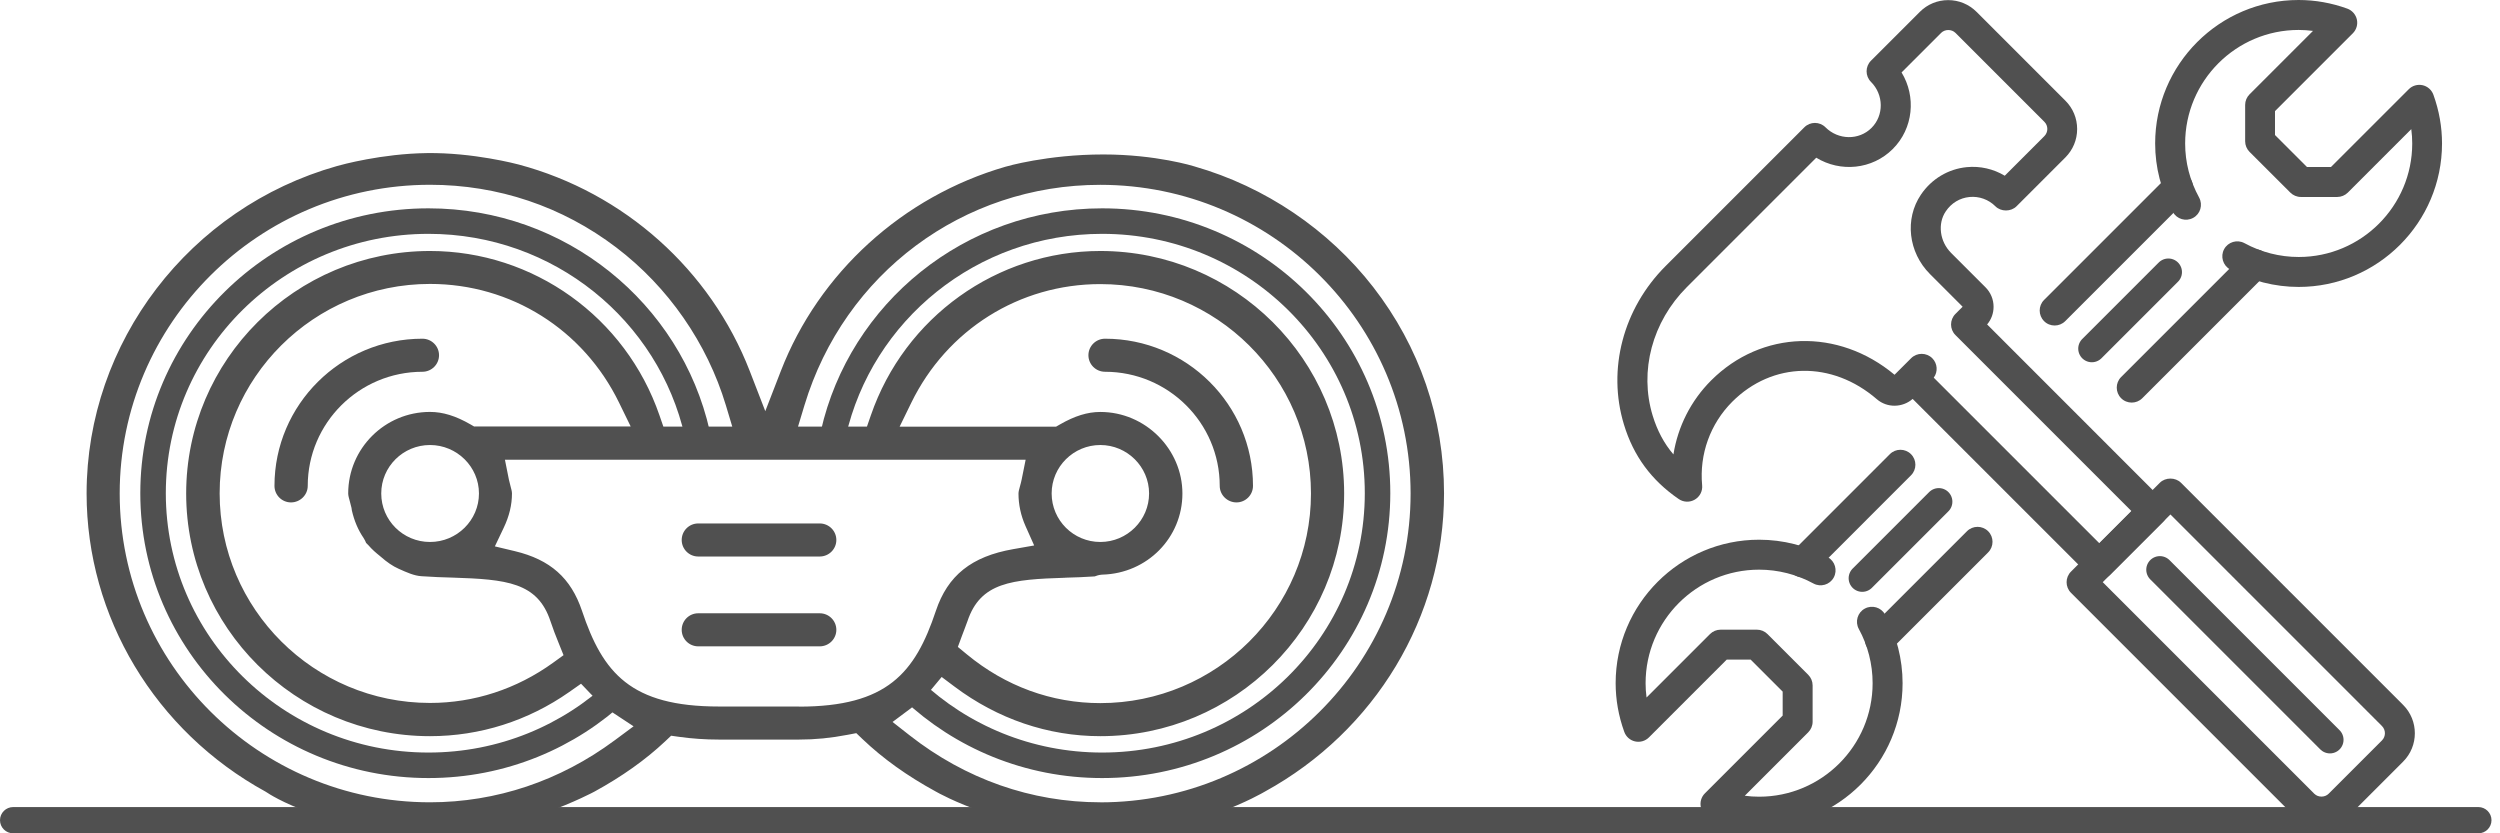 <?xml version="1.0" encoding="UTF-8"?>
<svg xmlns="http://www.w3.org/2000/svg" width="147" height="49" viewBox="0 0 147 49" fill="none">
  <path d="M136.502 48.608C135.871 48.608 135.278 48.361 134.835 47.918L121.773 34.856C121.43 34.513 121.43 33.955 121.773 33.612L126.998 28.387C127.327 28.058 127.914 28.058 128.242 28.387L141.304 41.449C142.223 42.368 142.223 43.864 141.304 44.783L138.169 47.918C137.723 48.364 137.133 48.608 136.502 48.608ZM123.64 34.231L136.079 46.671C136.305 46.897 136.699 46.897 136.925 46.671L140.06 43.536C140.291 43.304 140.291 42.925 140.06 42.691L127.62 30.251L123.64 34.231Z" fill="#505050"></path>
  <path d="M123.439 34.067C123.204 34.067 122.981 33.973 122.817 33.809L112.464 23.456C111.865 23.979 110.964 23.993 110.362 23.477C107.721 21.193 104.225 21.255 101.856 23.623C100.562 24.918 99.916 26.711 100.086 28.537C100.119 28.878 99.951 29.203 99.655 29.377C99.361 29.55 98.992 29.538 98.71 29.344C97.104 28.244 96.047 26.811 95.487 24.959C94.501 21.713 95.44 18.141 97.938 15.643L106.095 7.486C106.438 7.142 106.996 7.142 107.339 7.486C108.094 8.24 109.309 8.258 110.045 7.521C110.782 6.784 110.768 5.569 110.013 4.815C109.67 4.471 109.67 3.914 110.013 3.57L112.887 0.697C113.333 0.25 113.926 0.007 114.554 0.007C115.182 0.007 115.775 0.253 116.221 0.697L121.446 5.921C121.892 6.367 122.136 6.957 122.136 7.588C122.136 8.22 121.889 8.81 121.446 9.256L118.572 12.129C118.243 12.458 117.656 12.458 117.328 12.129C116.929 11.73 116.374 11.53 115.81 11.583C115.238 11.639 114.739 11.938 114.41 12.429C113.92 13.154 114.055 14.204 114.727 14.874L116.747 16.893C117.052 17.198 117.222 17.606 117.222 18.038C117.222 18.422 117.09 18.786 116.843 19.077L127.196 29.432C127.539 29.776 127.539 30.333 127.196 30.677L124.061 33.812C123.897 33.976 123.671 34.07 123.439 34.07V34.067ZM113.703 22.206L123.439 31.942L125.329 30.052L114.98 19.702C114.636 19.359 114.636 18.801 114.98 18.458L115.402 18.035L113.483 16.115C112.206 14.838 111.983 12.872 112.954 11.44C113.577 10.521 114.557 9.934 115.646 9.828C116.438 9.752 117.216 9.934 117.88 10.333L120.207 8.005C120.319 7.894 120.383 7.741 120.383 7.583C120.383 7.424 120.322 7.274 120.207 7.16L114.982 1.935C114.756 1.709 114.363 1.709 114.137 1.935L111.812 4.26C112.678 5.678 112.508 7.55 111.296 8.76C110.084 9.972 108.214 10.142 106.796 9.273L99.188 16.881C97.151 18.918 96.379 21.815 97.177 24.439C97.448 25.323 97.844 26.072 98.398 26.72C98.657 25.088 99.42 23.565 100.615 22.37C103.579 19.406 108.091 19.274 111.399 22.036L112.373 21.064C112.716 20.721 113.274 20.721 113.618 21.064C113.926 21.372 113.958 21.857 113.709 22.2L113.703 22.206Z" fill="#505050"></path>
  <path d="M135.167 16.872C133.758 16.872 132.364 16.516 131.131 15.844C130.706 15.612 130.547 15.075 130.779 14.65C131.011 14.224 131.545 14.066 131.974 14.297C132.948 14.829 134.052 15.111 135.164 15.111C138.845 15.111 141.839 12.117 141.839 8.436C141.839 8.154 141.821 7.875 141.783 7.593L138.053 11.324C137.888 11.488 137.662 11.582 137.43 11.582H135.293C135.059 11.582 134.836 11.488 134.671 11.324L132.273 8.929C132.109 8.765 132.015 8.539 132.015 8.307V6.17C132.015 5.935 132.109 5.712 132.273 5.548L136.004 1.817C135.725 1.782 135.443 1.761 135.161 1.761C131.481 1.761 128.487 4.755 128.487 8.436C128.487 9.545 128.763 10.617 129.309 11.618C129.54 12.046 129.385 12.58 128.956 12.812C128.531 13.044 127.994 12.889 127.762 12.46C127.072 11.198 126.723 9.842 126.723 8.436C126.723 3.783 130.506 0 135.158 0C136.127 0 137.09 0.17 138.023 0.508C138.305 0.611 138.516 0.851 138.584 1.145C138.648 1.438 138.56 1.746 138.346 1.958L133.77 6.534V7.94L135.652 9.821H137.06L141.634 5.248C141.845 5.034 142.153 4.946 142.447 5.01C142.74 5.075 142.981 5.286 143.084 5.571C143.421 6.504 143.591 7.467 143.591 8.436C143.591 13.088 139.808 16.872 135.156 16.872H135.167Z" fill="#505050"></path>
  <path d="M103.436 48.607C102.47 48.607 101.504 48.437 100.571 48.099C100.289 47.996 100.078 47.756 100.01 47.462C99.946 47.169 100.034 46.861 100.248 46.649L104.821 42.076V40.667L102.94 38.786H101.531L96.958 43.359C96.743 43.573 96.438 43.661 96.145 43.596C95.851 43.532 95.611 43.321 95.508 43.036C95.17 42.102 95 41.137 95 40.171C95 35.519 98.784 31.735 103.436 31.735C104.845 31.735 106.239 32.09 107.472 32.763C107.9 32.995 108.056 33.532 107.824 33.957C107.592 34.386 107.055 34.541 106.629 34.309C105.655 33.778 104.551 33.496 103.436 33.496C99.755 33.496 96.761 36.49 96.761 40.171C96.761 40.453 96.779 40.732 96.817 41.014L100.548 37.283C100.712 37.118 100.938 37.025 101.17 37.025H103.307C103.541 37.025 103.765 37.118 103.929 37.283L106.324 39.678C106.488 39.842 106.582 40.068 106.582 40.3V42.437C106.582 42.672 106.488 42.895 106.324 43.059L102.593 46.79C102.872 46.828 103.154 46.846 103.436 46.846C107.117 46.846 110.11 43.852 110.11 40.171C110.11 39.056 109.829 37.952 109.297 36.981C109.066 36.555 109.221 36.018 109.65 35.786C110.075 35.554 110.612 35.71 110.844 36.138C111.516 37.371 111.872 38.765 111.872 40.174C111.872 44.826 108.088 48.61 103.436 48.61V48.607Z" fill="#505050"></path>
  <path d="M125.345 23.672C125.119 23.672 124.893 23.587 124.722 23.414C124.379 23.071 124.379 22.513 124.722 22.17L131.978 14.914C132.322 14.57 132.879 14.57 133.223 14.914C133.566 15.257 133.566 15.815 133.223 16.158L125.967 23.414C125.794 23.587 125.571 23.672 125.345 23.672Z" fill="#505050"></path>
  <path d="M110.536 38.483C110.31 38.483 110.084 38.398 109.914 38.225C109.57 37.881 109.57 37.324 109.914 36.98L115.658 31.236C116.001 30.893 116.559 30.893 116.903 31.236C117.246 31.579 117.246 32.137 116.903 32.481L111.158 38.225C110.985 38.398 110.762 38.483 110.536 38.483Z" fill="#505050"></path>
  <path d="M106.001 33.952C105.775 33.952 105.549 33.867 105.379 33.694C105.035 33.35 105.035 32.792 105.379 32.449L111.123 26.705C111.466 26.361 112.024 26.361 112.367 26.705C112.711 27.048 112.711 27.606 112.367 27.949L106.623 33.694C106.45 33.867 106.227 33.952 106.001 33.952Z" fill="#505050"></path>
  <path d="M120.813 19.14C120.587 19.14 120.361 19.055 120.191 18.882C119.848 18.538 119.848 17.981 120.191 17.637L127.447 10.382C127.79 10.038 128.348 10.038 128.692 10.382C129.035 10.725 129.035 11.283 128.692 11.626L121.436 18.882C121.263 19.055 121.039 19.14 120.813 19.14Z" fill="#505050"></path>
  <path d="M109.5 34L114 29.5" stroke="#505050" stroke-width="1.6" stroke-linecap="round"></path>
  <path d="M123 20.5L127.5 16" stroke="#505050" stroke-width="1.6" stroke-linecap="round"></path>
  <path d="M127 33.5L137 43.5" stroke="#505050" stroke-width="1.6" stroke-linecap="round"></path>
  <path d="M41 25.498C39.384 18.346 32.921 13 25.195 13C16.25 13 9 20.163 9 29C9 37.837 16.25 45 25.195 45C29.533 45 33.474 43.314 36.381 40.57" stroke="#505050" stroke-width="1.5"></path>
  <path d="M49 25.498C50.616 18.346 57.079 13 64.805 13C73.749 13 81 20.163 81 29C81 37.837 73.749 45 64.805 45C60.467 45 56.526 43.314 53.619 40.57" stroke="#505050" stroke-width="1.5"></path>
  <path d="M24.838 21.86C25.377 21.86 25.815 21.424 25.815 20.888C25.815 20.352 25.377 19.916 24.838 19.916C20.041 19.916 16.139 23.797 16.139 28.57C16.139 29.106 16.574 29.542 17.11 29.542C17.646 29.542 18.095 29.106 18.095 28.57C18.095 24.871 21.12 21.86 24.841 21.86H24.838Z" fill="#505050"></path>
  <path d="M48.201 36.061H41.055C40.519 36.061 40.084 36.497 40.084 37.033C40.084 37.569 40.519 38.005 41.055 38.005H48.201C48.739 38.005 49.177 37.569 49.177 37.033C49.177 36.497 48.739 36.061 48.201 36.061Z" fill="#505050"></path>
  <path d="M48.201 30.779H41.055C40.519 30.779 40.084 31.215 40.084 31.751C40.084 32.287 40.519 32.723 41.055 32.723H48.201C48.739 32.723 49.177 32.287 49.177 31.751C49.177 31.215 48.739 30.779 48.201 30.779Z" fill="#505050"></path>
  <path d="M84.909 29.015C84.909 24.586 83.469 20.391 80.747 16.883C78.116 13.496 74.388 10.977 70.251 9.791L70.221 9.781C70.199 9.774 67.987 9.082 64.878 9.082C61.566 9.082 59.147 9.796 59.123 9.803C53.084 11.55 48.149 16.04 45.912 21.819L44.999 24.177L44.086 21.819C41.78 15.869 36.701 11.331 30.498 9.674C30.388 9.645 27.822 8.963 25.1 9.002C22.449 9.036 20.075 9.689 19.813 9.764C11.14 12.21 5.092 20.125 5.092 29.015C5.092 36.271 9.123 42.99 15.615 46.549L15.713 46.61C15.745 46.632 19.203 49 25.969 49C30.363 49 34.914 46.571 34.958 46.544C36.563 45.667 37.966 44.671 39.119 43.584L39.462 43.26L39.929 43.326C40.673 43.431 41.462 43.487 42.269 43.487H46.981C47.939 43.487 48.849 43.397 49.853 43.204L50.35 43.109L50.715 43.458C51.924 44.61 53.336 45.621 55.032 46.547L55.059 46.561C55.101 46.586 59.301 48.998 65.105 48.998C70.234 48.998 74.297 46.59 74.339 46.566L74.373 46.547C80.872 42.983 84.909 36.263 84.909 29.013V29.015ZM36.14 43.533C32.928 45.916 29.176 47.175 25.284 47.175C15.223 47.175 7.038 39.028 7.038 29.015C7.038 19.002 15.223 10.865 25.286 10.865C29.279 10.865 33.063 12.139 36.233 14.549C39.285 16.868 41.577 20.165 42.681 23.831L43.058 25.086H39.006L38.779 24.428C36.789 18.644 31.364 14.758 25.284 14.758C17.377 14.758 10.947 21.154 10.947 29.018C10.947 36.882 17.377 43.287 25.284 43.287C28.219 43.287 31.051 42.388 33.474 40.688L34.165 40.203L34.747 40.812C35.168 41.25 35.609 41.621 36.093 41.942L37.254 42.707L36.138 43.535L36.14 43.533ZM27.891 25.086L27.663 24.954C26.797 24.455 26.04 24.221 25.284 24.221C22.63 24.221 20.474 26.372 20.474 29.015C20.474 29.135 20.518 29.293 20.569 29.476C20.606 29.607 20.64 29.737 20.67 29.87L20.689 30.012C20.831 30.633 21.059 31.167 21.382 31.639C21.453 31.749 21.497 31.846 21.526 31.924C21.568 31.961 21.614 32.007 21.661 32.058C21.872 32.307 22.111 32.511 22.344 32.697L22.378 32.726C22.76 33.062 23.095 33.289 23.433 33.44C23.928 33.664 24.354 33.854 24.782 33.881C25.421 33.927 26.062 33.949 26.606 33.963C29.778 34.066 31.609 34.234 32.368 36.529C32.51 36.96 32.676 37.386 32.853 37.82L33.136 38.524L32.52 38.97C30.375 40.517 27.876 41.333 25.286 41.333C18.464 41.333 12.915 35.805 12.915 29.008C12.915 22.211 18.464 16.695 25.286 16.695C30.045 16.695 34.304 19.37 36.402 23.678L37.085 25.078H27.893L27.891 25.086ZM28.163 29.015C28.163 30.589 26.87 31.868 25.284 31.868C23.698 31.868 22.417 30.589 22.417 29.015C22.417 27.442 23.703 26.167 25.284 26.167C26.865 26.167 28.163 27.447 28.163 29.015ZM46.979 41.543H42.267C37.082 41.543 35.44 39.564 34.221 35.915C33.572 33.988 32.356 32.906 30.27 32.407L29.098 32.127L29.614 31.042C29.945 30.351 30.104 29.688 30.104 29.015C30.104 28.901 30.064 28.755 30.018 28.584C29.984 28.455 29.949 28.328 29.922 28.197L29.69 27.032H60.308L60.073 28.199C60.046 28.336 60.009 28.467 59.972 28.601C59.926 28.767 59.887 28.911 59.887 29.02C59.887 29.673 60.026 30.316 60.3 30.933L60.809 32.073L59.576 32.29C57.125 32.718 55.723 33.839 55.028 35.922C53.809 39.572 52.164 41.55 46.977 41.55L46.979 41.543ZM62.65 33.968C63.174 33.954 63.781 33.934 64.369 33.893C64.469 33.854 64.599 33.807 64.76 33.793L64.829 33.788C67.463 33.712 69.526 31.615 69.526 29.018C69.526 26.421 67.36 24.223 64.699 24.223C63.948 24.223 63.194 24.457 62.325 24.957L62.097 25.088H52.898L53.581 23.687C55.681 19.38 59.94 16.705 64.697 16.705C71.528 16.705 77.085 22.228 77.085 29.018C77.085 35.808 71.528 41.343 64.697 41.343C61.835 41.343 59.123 40.351 56.854 38.478L56.322 38.039L56.56 37.394C56.606 37.265 56.658 37.133 56.709 37.002C56.77 36.841 56.834 36.682 56.888 36.522C57.652 34.239 59.48 34.071 62.648 33.971L62.65 33.968ZM61.837 29.015C61.837 27.444 63.123 26.167 64.699 26.167C66.275 26.167 67.566 27.447 67.566 29.015C67.566 30.584 66.28 31.868 64.699 31.868C63.118 31.868 61.837 30.589 61.837 29.015ZM64.699 47.175C60.65 47.175 56.77 45.813 53.483 43.236L52.482 42.451L53.5 41.691C54.039 41.289 54.455 40.907 54.773 40.524L55.37 39.806L56.119 40.368C58.66 42.278 61.627 43.287 64.699 43.287C72.606 43.287 79.036 36.885 79.036 29.018C79.036 21.151 72.603 14.758 64.699 14.758C58.619 14.758 53.194 18.644 51.204 24.428L50.976 25.086H46.923L47.302 23.831C49.647 16.076 56.636 10.868 64.697 10.868C74.757 10.868 82.943 19.01 82.943 29.018C82.943 39.026 74.757 47.178 64.697 47.178L64.699 47.175Z" fill="#505050"></path>
  <path d="M0.776 49H145.726C146.152 49 146.5 48.654 146.5 48.228C146.5 47.801 146.152 47.455 145.726 47.455H0.776C0.348 47.455 0 47.801 0 48.228C0 48.654 0.348 49 0.776 49Z" fill="#505050"></path>
  <path d="M64.976 21.86C64.438 21.86 63.999 21.424 63.999 20.888C63.999 20.352 64.438 19.916 64.976 19.916C69.774 19.916 73.676 23.797 73.676 28.57C73.676 29.106 73.24 29.542 72.704 29.542C72.168 29.542 71.72 29.106 71.72 28.57C71.72 24.871 68.694 21.86 64.974 21.86H64.976Z" fill="#505050"></path>
</svg>
